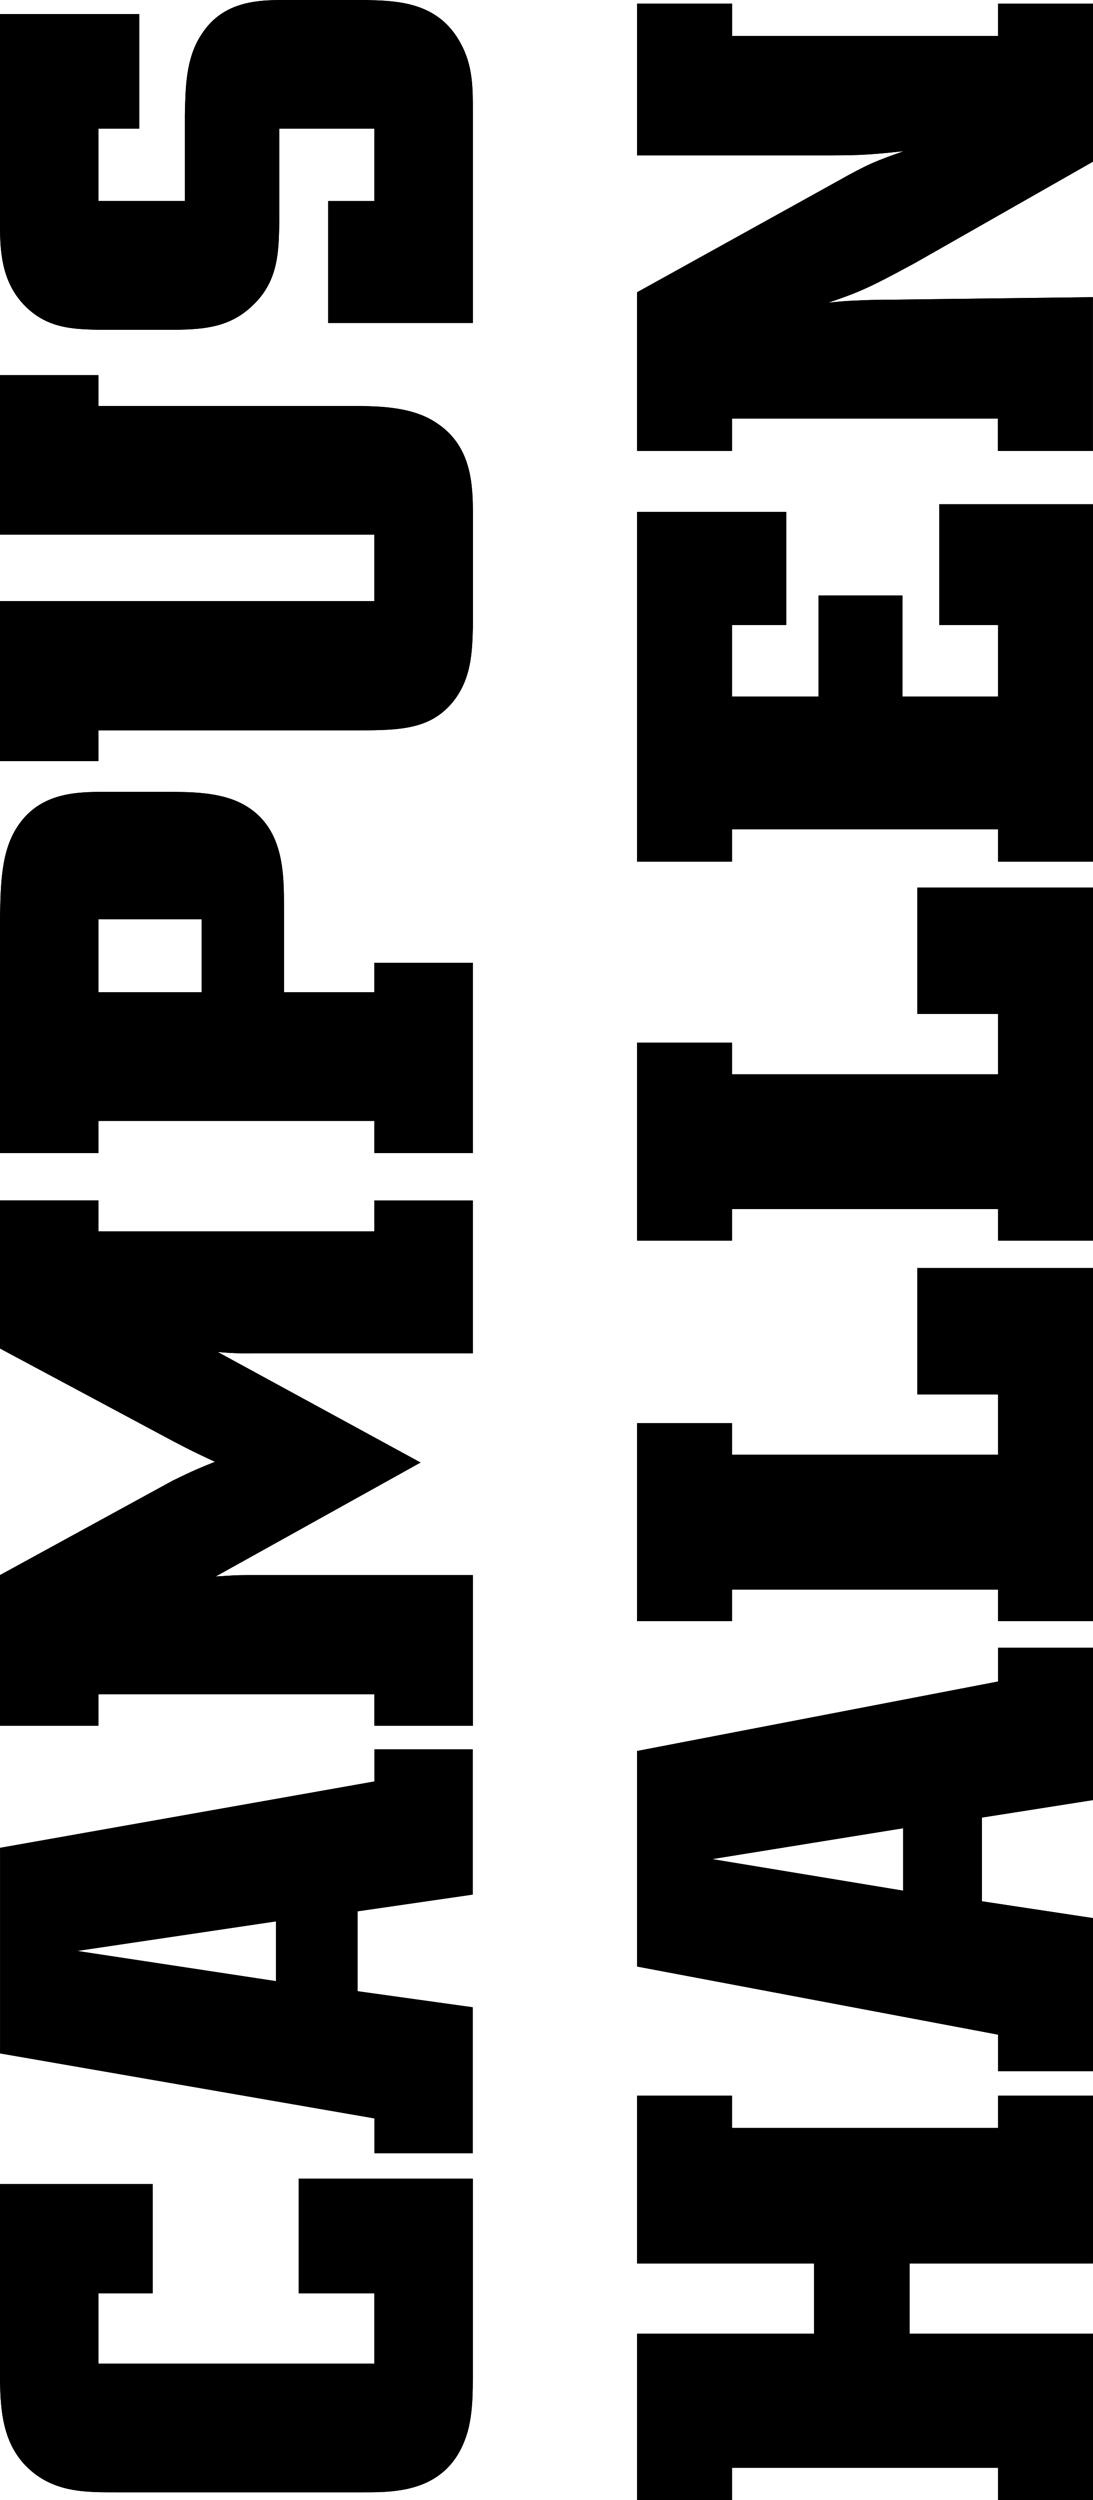 <svg id="Lager_1" data-name="Lager 1" xmlns="http://www.w3.org/2000/svg" viewBox="0 0 437.43 1000"><g id="HATCH"><path d="M281.29,179.93V85.58c.26-13.67.54-25.73,6.42-35.38,8.86-14.47,23.87-14.74,35.39-14.74h24.66c9.64,0,21.44,0,30.56,4.82,16.61,8.85,16.61,27.35,16.61,41.55V115.6h36.18V103.81h39.4v76.12h-39.4V167.06H320.68v12.87Zm39.39-64.33H362V86.38H320.68Z" transform="translate(-281.28 281.29)"/></g><g id="HATCH-2"><path d="M536.26,505.3V419.08l144.46-27.79V377.8h38v60.91l-44.45,7v33.48l44.45,6.73v61.23h-38V532.54Zm30-43,76.48,12.63v-25Z" transform="translate(-281.28 281.29)"/></g><g id="SPLINE"><path d="M281.29,592.3h61.1V636H320.68v28.14H431.11V636H400.82V590.15h69.69v77.73c0,7.78,0,15.28-1.88,22.78-6.7,24.67-28.14,24.93-41.27,24.93H327.11c-11.26,0-22.78,0-32.69-8-12.87-10.45-13.14-26.27-13.14-41Z" transform="translate(-281.28 281.29)"/></g><g id="HATCH-3"><path d="M281.29,592.3h61.1V636H320.68v28.14H431.11V636H400.82V590.15h69.69v77.73c0,7.78,0,15.28-1.88,22.78-6.7,24.67-28.14,24.93-41.27,24.93H327.11c-11.26,0-22.78,0-32.69-8-12.87-10.45-13.14-26.27-13.14-41Z" transform="translate(-281.28 281.29)"/></g><g id="SPLINE-2"><path d="M281.29,348.71l69.14-37.79c7.24-3.48,8.86-4.29,16.89-7.51-7.5-3.48-9.65-4.55-16.89-8.31l-69.14-37V198.86h39.39v12.37H431.11V198.9h39.4V260H382.86a120.61,120.61,0,0,1-14.47-.53l81.21,44.23-82,45.58c5.62-.27,6.7-.55,13.13-.55h89.79V409h-39.4v-12.6H320.68V409H281.29Z" transform="translate(-281.28 281.29)"/></g><g id="HATCH-4"><path d="M281.29,348.71l69.14-37.79c7.24-3.48,8.86-4.29,16.89-7.51-7.5-3.48-9.65-4.55-16.89-8.31l-69.14-37V198.86h39.39v12.37H431.11V198.9h39.4V260H382.86a120.61,120.61,0,0,1-14.47-.53l81.21,44.23-82,45.58c5.62-.27,6.7-.55,13.13-.55h89.79V409h-39.4v-12.6H320.68V409H281.29Z" transform="translate(-281.28 281.29)"/></g><path d="M287.71,50.19c-5.89,9.66-6.16,21.71-6.42,35.38v94.36h39.39V167.06H431.11v12.87h39.4V103.81h-39.4V115.6H394.93V81.82c0-14.2,0-32.7-16.61-41.55-9.12-4.82-20.92-4.82-30.56-4.82H323.1C311.57,35.45,296.57,35.71,287.71,50.19ZM362,86.38V115.6H320.68V86.38Z" transform="translate(-281.28 281.29)"/><g id="SPLINE-3"><path d="M281.29,23.15v-64H431.11V-67.44H281.29v-63.79h39.39v12.34h98.65c11.79,0,26.53-.28,37,7,13.94,9.38,14.21,24.91,14.21,37v44.18C470.27-20.52,470-9.27,462,.11c-8.85,10.19-20.37,10.72-37,10.72H320.68V23.15Z" transform="translate(-281.28 281.29)"/></g><g id="HATCH-5"><path d="M281.29,23.15v-64H431.11V-67.44H281.29v-63.79h39.39v12.34h98.65c11.79,0,26.53-.28,37,7,13.94,9.38,14.21,24.91,14.21,37v44.18C470.27-20.52,470-9.27,462,.11c-8.85,10.19-20.37,10.72-37,10.72H320.68V23.15Z" transform="translate(-281.28 281.29)"/></g><g id="SPLINE-4"><path d="M281.29-275.65H337v45.83H320.68v28.94h34.59v-34.57c.26-10.46.26-22.52,6.7-32.17,8.84-13.67,23.31-13.67,34.31-13.67h30.28c12.87.28,30,.28,39.13,17.42,4.83,8.85,4.83,17.69,4.83,27.07v84.7h-57.9v-48.77h18.49v-28.95H393.05V-192c-.26,11-.26,22.79-10.19,32.44-9.38,9.39-20.1,9.91-30.82,10.18H320.68c-10.17-.27-20.1-.53-28.95-9.1-10.18-9.92-10.45-23-10.45-33.78Z" transform="translate(-281.28 281.29)"/></g><g id="HATCH-6"><path d="M281.29-275.65H337v45.83H320.68v28.94h34.59v-34.57c.26-10.46.26-22.52,6.7-32.17,8.84-13.67,23.31-13.67,34.31-13.67h30.28c12.87.28,30,.28,39.13,17.42,4.83,8.85,4.83,17.69,4.83,27.07v84.7h-57.9v-48.77h18.49v-28.95H393.05V-192c-.26,11-.26,22.79-10.19,32.44-9.38,9.39-20.1,9.91-30.82,10.18H320.68c-10.17-.27-20.1-.53-28.95-9.1-10.18-9.92-10.45-23-10.45-33.78Z" transform="translate(-281.28 281.29)"/></g><g id="POLYLINE"><polyline points="254.97 1000 254.97 933.44 325.78 933.44 325.78 905.36 254.97 905.36 254.97 838.24 292.96 838.24 292.96 851.16 399.43 851.16 399.43 838.24 437.42 838.24 437.42 905.36 364.02 905.36 364.02 933.44 437.42 933.44 437.42 1000 399.43 1000 399.43 987.08 292.96 987.08 292.96 1000 254.97 1000"/></g><g id="HATCH-7"><polygon points="254.97 1000 254.97 933.44 325.78 933.44 325.78 905.36 254.97 905.36 254.97 838.24 292.96 838.24 292.96 851.16 399.43 851.16 399.43 838.24 437.42 838.24 437.42 905.36 364.02 905.36 364.02 933.44 437.42 933.44 437.42 1000 399.43 1000 399.43 987.08 292.96 987.08 292.96 1000 254.97 1000 254.97 1000"/></g><path d="M680.71,391.29,536.25,419.08V505.3l144.46,27.24v14.61h38V485.93l-44.45-6.73V445.71l44.45-7V377.77h-38Zm-38,83.69-76.49-12.63L642.71,450Z" transform="translate(-281.28 281.29)"/><g id="POLYLINE-2"><polyline points="254.97 648.44 254.97 569.25 292.96 569.25 292.96 581.88 399.43 581.88 399.43 557.74 367.12 557.74 367.12 507.19 437.42 507.19 437.42 648.44 399.43 648.44 399.43 635.81 292.96 635.81 292.96 648.44 254.97 648.44"/></g><g id="HATCH-8"><polygon points="254.97 648.44 254.97 569.25 292.96 569.25 292.96 581.88 399.43 581.88 399.43 557.74 367.12 557.74 367.12 507.19 437.42 507.19 437.42 648.44 399.43 648.44 399.43 635.81 292.96 635.81 292.96 648.44 254.97 648.44 254.97 648.44"/></g><g id="POLYLINE-3"><polyline points="254.97 496.25 254.97 417.06 292.96 417.06 292.96 429.7 399.43 429.7 399.43 405.55 367.12 405.55 367.12 355 437.42 355 437.42 496.25 399.43 496.25 399.43 483.62 292.96 483.62 292.96 496.25 254.97 496.25"/></g><g id="HATCH-9"><polygon points="254.97 496.25 254.97 417.06 292.96 417.06 292.96 429.7 399.43 429.7 399.43 405.55 367.12 405.55 367.12 355 437.42 355 437.42 496.25 399.43 496.25 399.43 483.62 292.96 483.62 292.96 496.25 254.97 496.25 254.97 496.25"/></g><g id="POLYLINE-4"><polyline points="254.97 344.63 254.97 204.77 314.66 204.77 314.66 249.99 292.96 249.99 292.96 278.63 327.59 278.63 327.59 238.2 361.18 238.2 361.18 278.63 399.43 278.63 399.43 249.99 375.92 249.99 375.92 201.69 437.42 201.69 437.42 344.63 399.43 344.63 399.43 331.71 292.96 331.71 292.96 344.63 254.97 344.63"/></g><g id="HATCH-10"><polygon points="254.97 344.63 254.97 204.77 314.66 204.77 314.66 249.99 292.96 249.99 292.96 278.63 327.59 278.63 327.59 238.2 361.18 238.2 361.18 278.63 399.43 278.63 399.43 249.99 375.92 249.99 375.92 201.69 437.42 201.69 437.42 344.63 399.43 344.63 399.43 331.71 292.96 331.71 292.96 344.63 254.97 344.63 254.97 344.63"/></g><g id="SPLINE-5"><path d="M536.26-279.82h38v12.93H680.71v-12.92h38v63.18l-71.07,40.44c-19.12,10.4-22.74,11.8-34.88,16,7.22-.84,10.07-.84,17-1.12l88.9-1.12v61.5h-38v-12.92H574.24v12.93h-38v-63.46l80.11-44.37c12.41-7,15.51-8.15,26.62-12.08-15.5,1.69-19.38,1.69-33.59,1.69H536.26Z" transform="translate(-281.28 281.29)"/></g><g id="HATCH-11"><path d="M536.26-279.82h38v12.93H680.71v-12.92h38v63.18l-71.07,40.44c-19.12,10.4-22.74,11.8-34.88,16,7.22-.84,10.07-.84,17-1.12l88.9-1.12v61.5h-38v-12.92H574.24v12.93h-38v-63.46l80.11-44.37c12.41-7,15.51-8.15,26.62-12.08-15.5,1.69-19.38,1.69-33.59,1.69H536.26Z" transform="translate(-281.28 281.29)"/></g><path d="M431.11,431.24,281.29,457.79v82.28l149.82,26V580h39.4V521.57l-46.1-6.43v-31.9l46.1-6.7V418.39h-39.4Zm-39.4,79.87-79.33-12.05,79.33-11.8Z" transform="translate(-281.28 281.29)"/></svg>